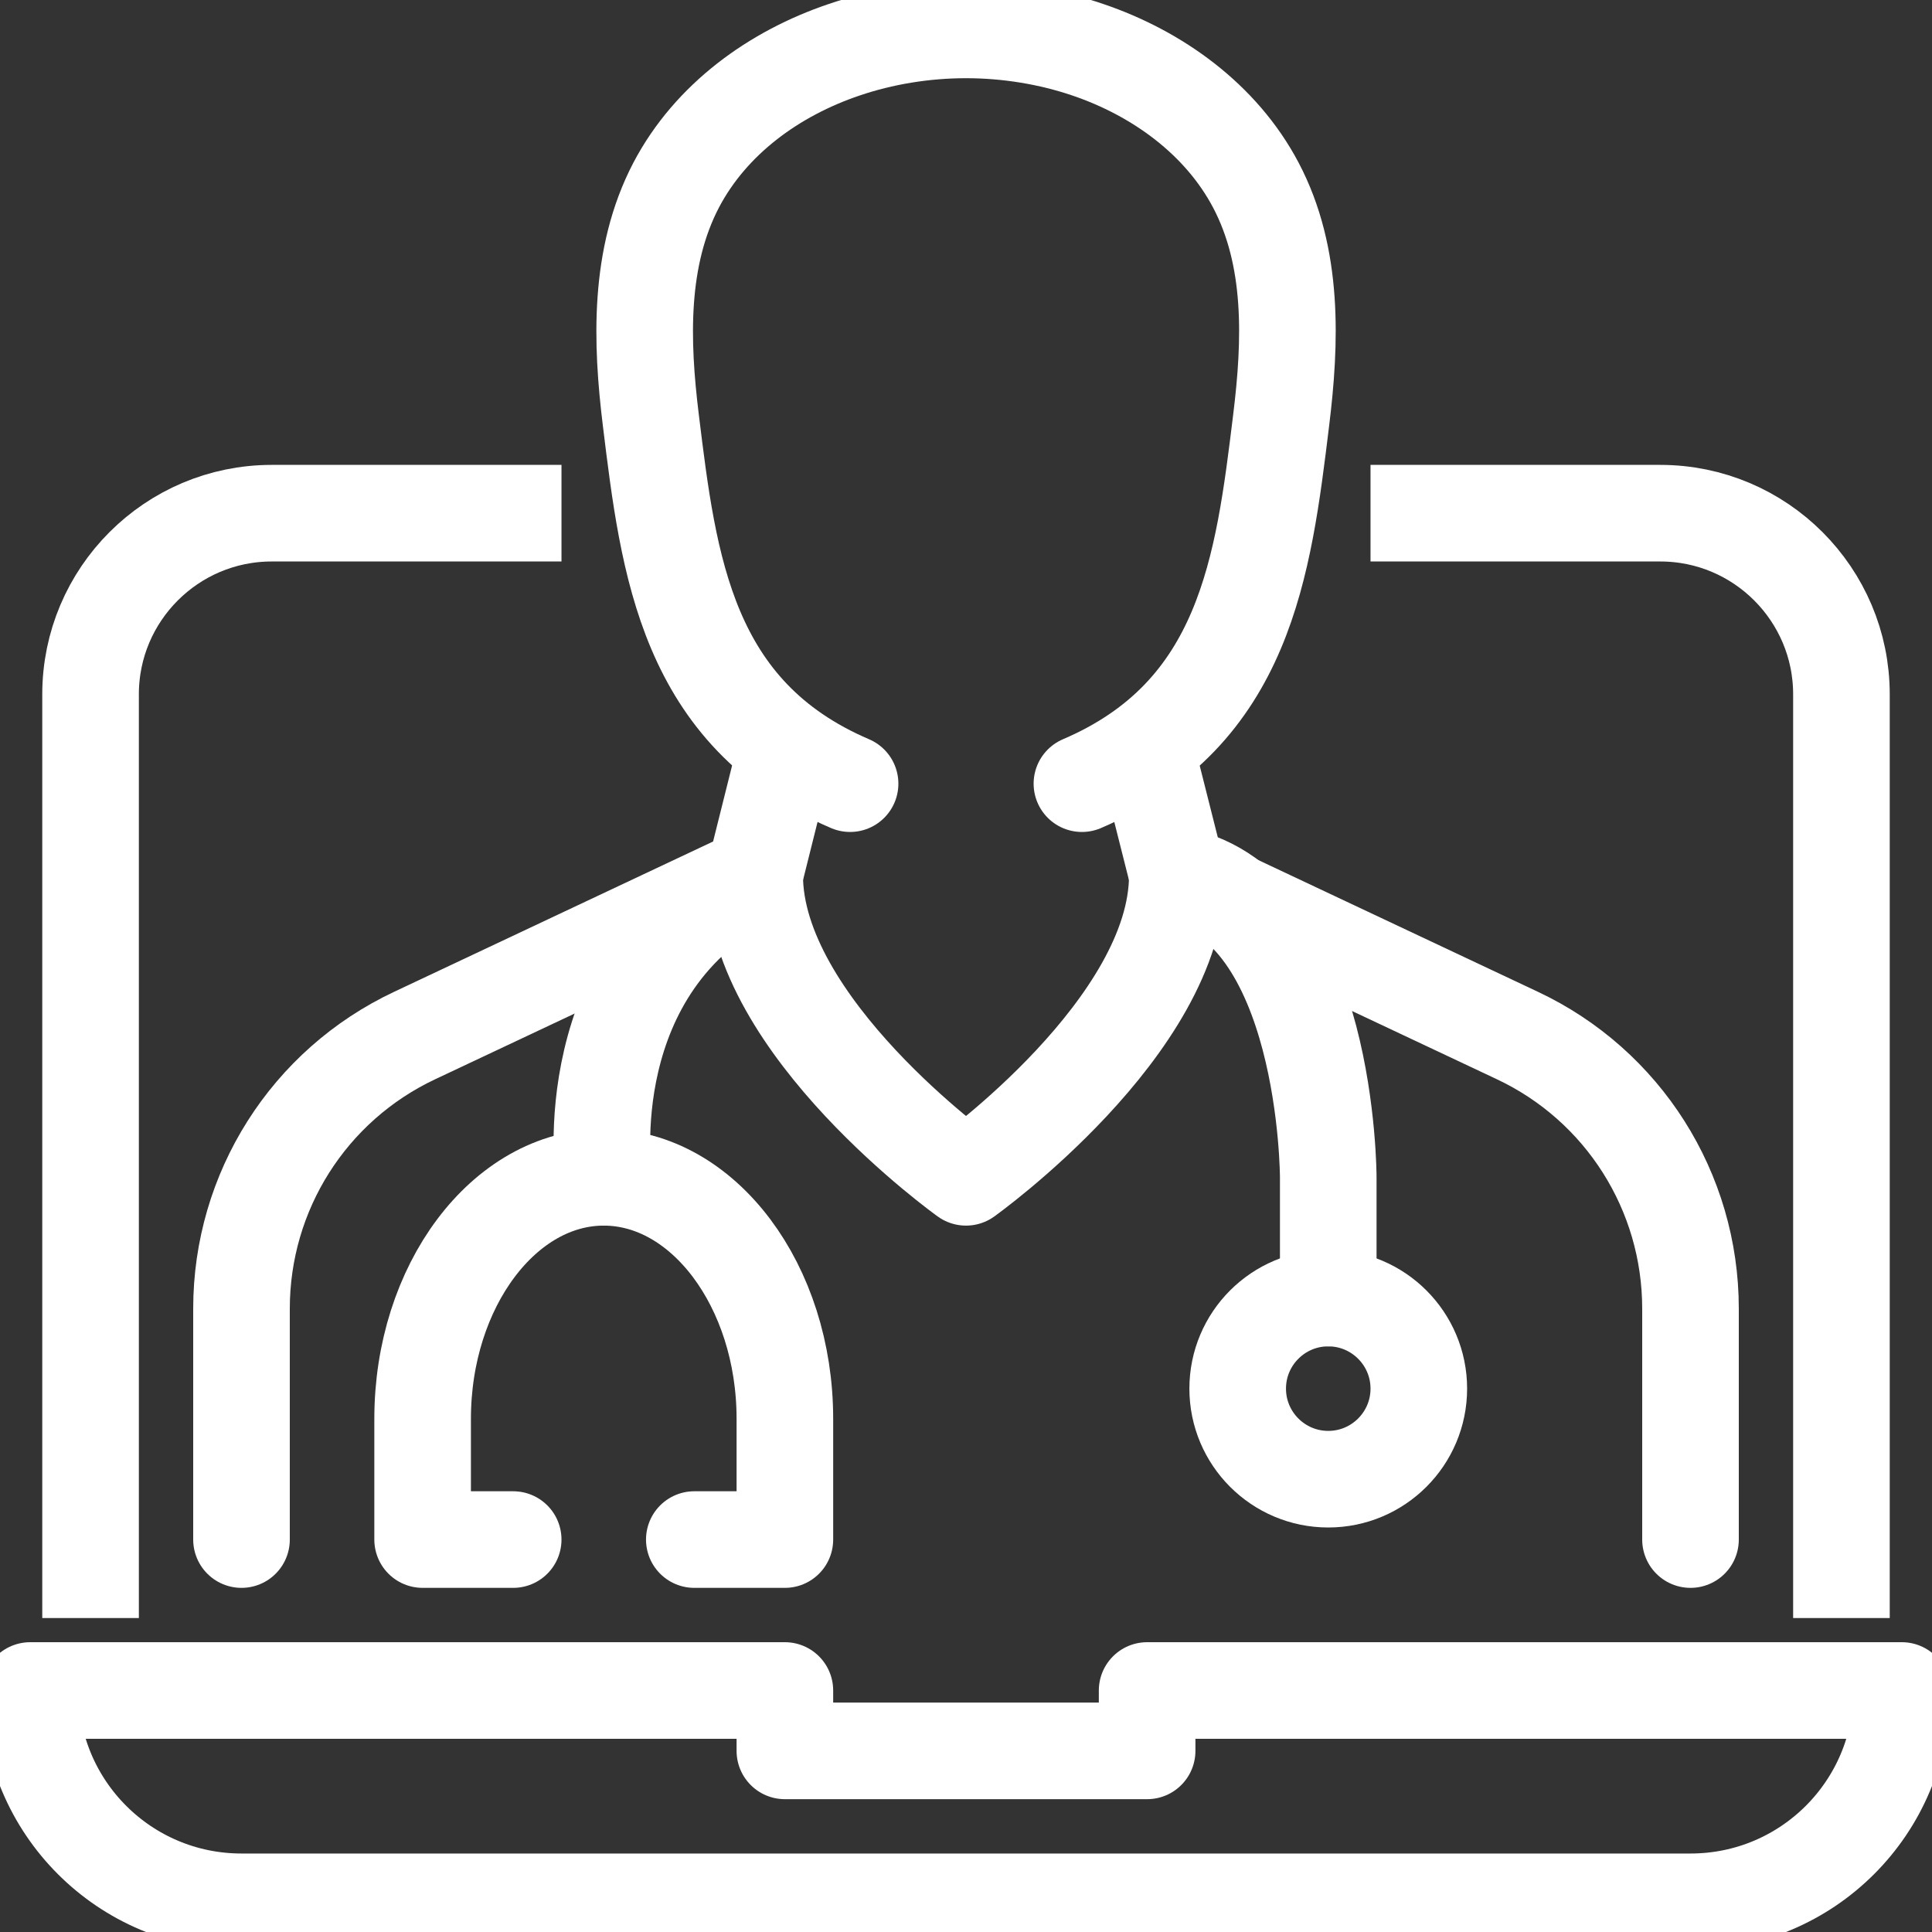 <svg width="40" height="40" viewBox="0 0 40 40" fill="none" xmlns="http://www.w3.org/2000/svg">
<rect x="0" y="0" width="40" height="40" fill="#333333" stroke="none"/>
<g clip-path="url(#clip0_777_4630)">
<path d="M1.875 32.5V14.375C1.875 12.306 3.556 10.625 5.625 10.625H10.625" stroke="white" stroke-width="2" stroke-linecap="square" stroke-linejoin="round"/>
<path d="M38.125 32.5V14.375C38.125 12.306 36.444 10.625 34.375 10.625H29.375" stroke="white" stroke-width="2" stroke-linecap="square" stroke-linejoin="round"/>
<path d="M35 39.375H5C2.581 39.375 0.625 37.419 0.625 35H16.25V36.25H23.75V35H39.375C39.375 37.419 37.419 39.375 35 39.375Z" stroke="white" stroke-width="2" stroke-linecap="round" stroke-linejoin="round"/>
<path d="M5 31.875V27.094C5 24.669 6.394 22.469 8.588 21.438L15.619 18.125L16.244 15.625" stroke="white" stroke-width="2" stroke-linecap="round" stroke-linejoin="round"/>
<path d="M35 31.875V27.094C35 24.669 33.606 22.469 31.413 21.438L24.381 18.125L23.75 15.625" stroke="white" stroke-width="2" stroke-linecap="round" stroke-linejoin="round"/>
<path d="M22.4 16.225C25.788 14.775 26.156 11.713 26.525 8.7C26.725 7.075 26.788 5.325 26 3.831C25.281 2.469 23.962 1.519 22.525 1.031C21.738 0.763 20.869 0.619 20 0.619C19.131 0.619 18.262 0.763 17.475 1.031C16.031 1.519 14.719 2.463 14 3.831C13.219 5.325 13.275 7.075 13.475 8.7C13.844 11.713 14.213 14.775 17.6 16.225" stroke="white" stroke-width="2" stroke-linecap="round" stroke-linejoin="round"/>
<path d="M15.625 18.125C15.625 21.25 20 24.375 20 24.375C20 24.375 24.375 21.25 24.375 18.125" stroke="white" stroke-width="2" stroke-linecap="round" stroke-linejoin="round"/>
<path d="M15.625 18.125C11.875 20 12.5 24.375 12.5 24.375" stroke="white" stroke-width="2" stroke-linecap="round" stroke-linejoin="round"/>
<path d="M24.375 18.125C27.5 18.75 27.5 24.375 27.5 24.375V26.875" stroke="white" stroke-width="2" stroke-linecap="round" stroke-linejoin="round"/>
<path d="M10.625 31.875H8.75V29.375C8.75 26.625 10.438 24.375 12.5 24.375C14.562 24.375 16.25 26.625 16.25 29.375V31.875H14.375" stroke="white" stroke-width="2" stroke-linecap="round" stroke-linejoin="round"/>
<path d="M27.5 30.625C28.535 30.625 29.375 29.785 29.375 28.75C29.375 27.715 28.535 26.875 27.5 26.875C26.465 26.875 25.625 27.715 25.625 28.75C25.625 29.785 26.465 30.625 27.5 30.625Z" stroke="white" stroke-width="2" stroke-linecap="round" stroke-linejoin="round"/>
</g>
<defs>
<clipPath id="clip0_777_4630">
<rect width="40" height="40" fill="white"/>
</clipPath>
</defs>
</svg>
